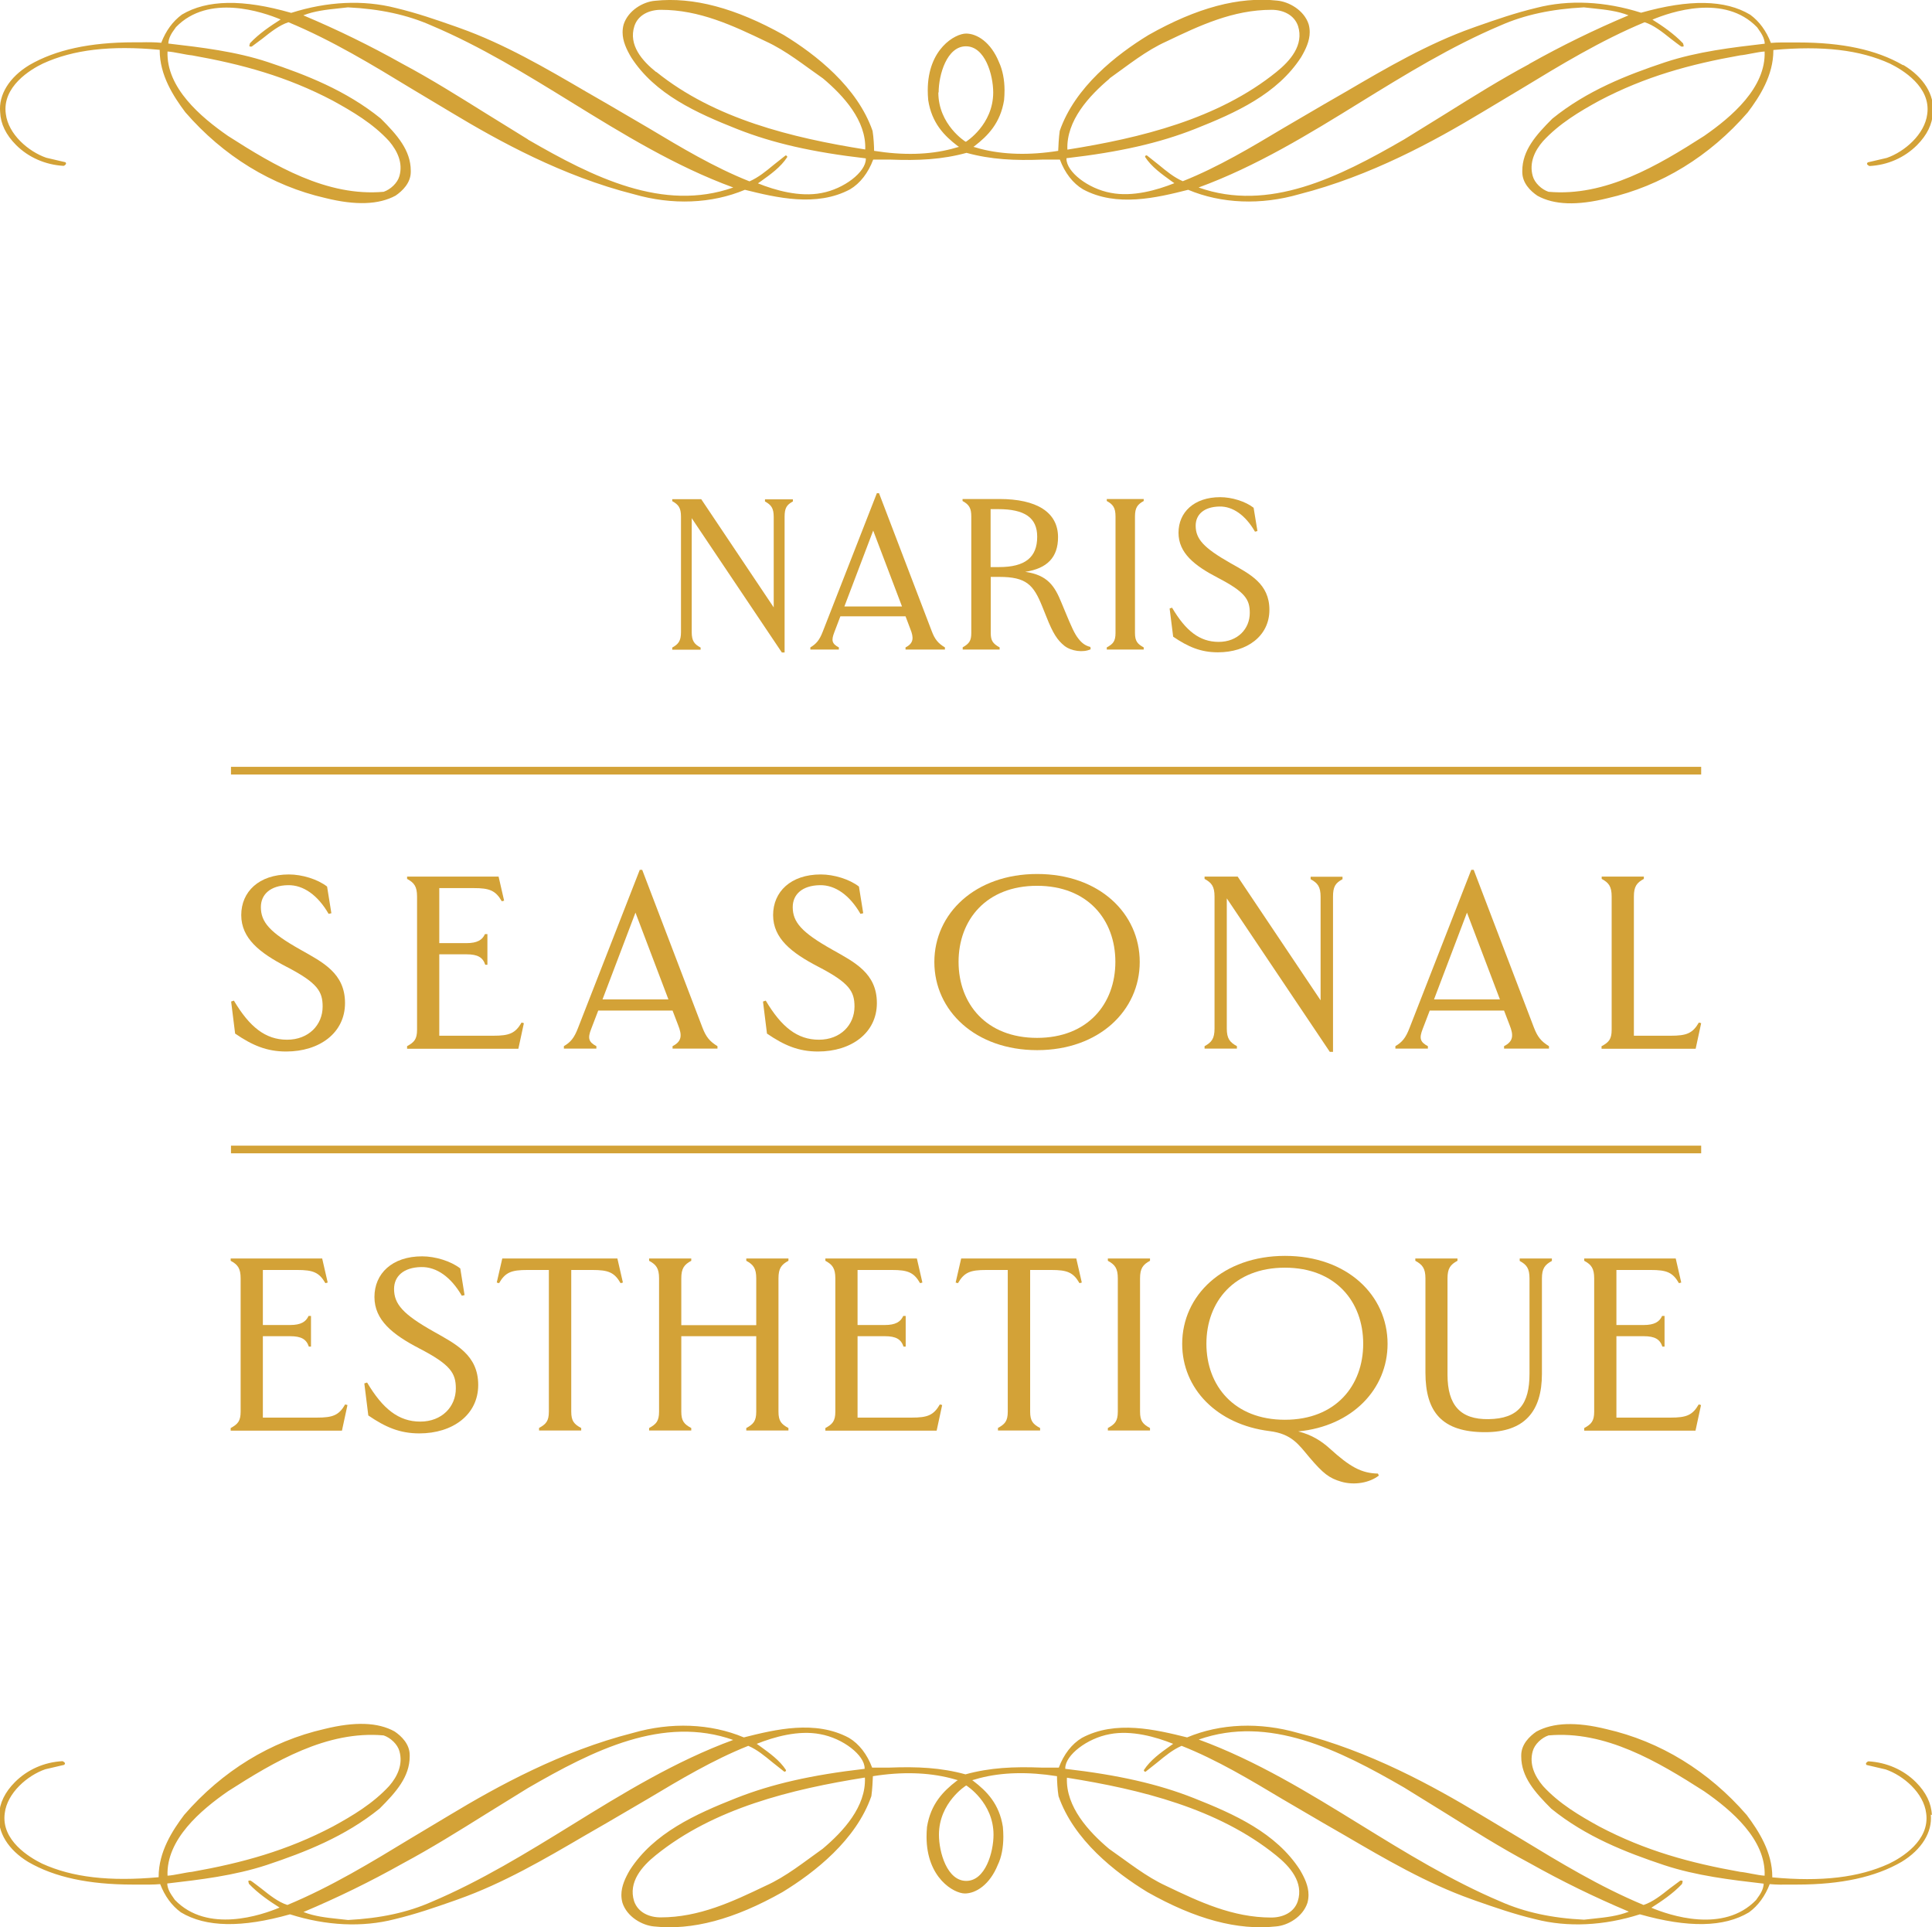 <?xml version="1.0" encoding="UTF-8"?><svg xmlns="http://www.w3.org/2000/svg" viewBox="0 0 126.05 125.71"><defs><style>.d{fill:none;stroke:#d3a237;stroke-miterlimit:10;stroke-width:.5px;}.e{fill:#d3a237;}</style></defs><g id="a"/><g id="b"><g id="c"><g><g><path class="e" d="M15.05,93.15c.46-.25,.65-.45,.65-1.07v-8.69c0-.66-.19-.9-.65-1.15v-.15h5.97l.36,1.57-.15,.04c-.41-.71-.81-.86-1.84-.86h-2.24v3.59h1.78c.7,0,1.03-.21,1.2-.59h.16v2h-.14c-.16-.48-.49-.68-1.22-.68h-1.78v5.31h3.53c1.03,0,1.43-.15,1.84-.86l.15,.04-.36,1.67h-7.26v-.17Z"/><path class="e" d="M24.03,92.33l-.26-2.09,.18-.06c1.02,1.72,2.06,2.55,3.47,2.55s2.32-.97,2.32-2.16c0-.99-.33-1.55-2.38-2.61-1.73-.9-2.93-1.84-2.93-3.36s1.15-2.65,3.11-2.65c.86,0,1.87,.31,2.49,.79l.28,1.74-.18,.04c-.7-1.21-1.64-1.89-2.65-1.87-1.16,.02-1.77,.61-1.77,1.43,0,.98,.58,1.65,2.57,2.77,1.47,.83,2.92,1.54,2.92,3.49s-1.67,3.16-3.84,3.16c-1.28,0-2.22-.41-3.33-1.17Z"/><path class="e" d="M35.16,93.15c.46-.25,.65-.45,.65-1.07v-9.24h-1.41c-1.03,0-1.43,.15-1.84,.86l-.15-.04,.36-1.57h7.51l.36,1.57-.15,.04c-.41-.71-.81-.86-1.84-.86h-1.38v9.24c0,.62,.19,.82,.65,1.07v.16h-2.75v-.16Z"/><path class="e" d="M50.79,83.39v8.69c0,.62,.19,.82,.65,1.07v.16h-2.75v-.16c.46-.25,.65-.45,.65-1.07v-4.92h-4.89v4.92c0,.62,.19,.82,.65,1.07v.16h-2.75v-.16c.46-.25,.65-.45,.65-1.07v-8.69c0-.66-.19-.9-.65-1.15v-.15h2.75v.15c-.46,.25-.65,.49-.65,1.15v3.05h4.89v-3.05c0-.66-.19-.9-.65-1.15v-.15h2.75v.15c-.46,.25-.65,.49-.65,1.15Z"/><path class="e" d="M53.85,93.15c.46-.25,.65-.45,.65-1.07v-8.69c0-.66-.19-.9-.65-1.15v-.15h5.97l.36,1.57-.15,.04c-.41-.71-.81-.86-1.84-.86h-2.24v3.59h1.78c.7,0,1.03-.21,1.2-.59h.16v2h-.14c-.16-.48-.49-.68-1.22-.68h-1.78v5.31h3.53c1.03,0,1.43-.15,1.84-.86l.15,.04-.36,1.67h-7.26v-.17Z"/><path class="e" d="M65.1,93.15c.46-.25,.65-.45,.65-1.07v-9.24h-1.41c-1.03,0-1.43,.15-1.84,.86l-.15-.04,.36-1.57h7.51l.36,1.57-.15,.04c-.41-.71-.81-.86-1.84-.86h-1.38v9.24c0,.62,.19,.82,.65,1.07v.16h-2.75v-.16Z"/><path class="e" d="M72.28,93.15c.46-.25,.65-.45,.65-1.07v-8.69c0-.66-.19-.9-.65-1.15v-.15h2.75v.15c-.46,.25-.65,.49-.65,1.15v8.69c0,.62,.19,.82,.65,1.07v.16h-2.75v-.16Z"/><path class="e" d="M85.42,95.05c-.69-.82-1.14-1.52-2.59-1.7-3.45-.43-5.7-2.78-5.7-5.69,0-3.16,2.66-5.74,6.71-5.74s6.69,2.57,6.69,5.74c0,2.94-2.29,5.37-5.83,5.71,.89,.22,1.53,.64,2.05,1.11,1.32,1.2,2.07,1.62,3.15,1.64l.06,.13c-.6,.47-1.59,.65-2.45,.4-.79-.23-1.18-.53-2.09-1.6Zm3.52-7.4c0-2.74-1.8-4.96-5.11-4.96s-5.12,2.22-5.12,4.96,1.81,4.96,5.12,4.96,5.11-2.22,5.11-4.96Z"/><path class="e" d="M93,89.53v-6.14c0-.66-.2-.9-.66-1.15v-.15h2.75v.15c-.46,.25-.65,.49-.65,1.15v6.28c0,1.98,.83,2.93,2.68,2.9,1.97-.03,2.67-1,2.67-2.97v-6.2c0-.66-.18-.9-.64-1.15v-.16h2.1v.16c-.46,.25-.65,.49-.65,1.15v6.22c0,2.44-1.13,3.8-3.7,3.8-2.82,0-3.9-1.31-3.9-3.89Z"/><path class="e" d="M103.36,93.15c.46-.25,.65-.45,.65-1.07v-8.69c0-.66-.19-.9-.65-1.15v-.15h5.97l.36,1.57-.15,.04c-.41-.71-.81-.86-1.84-.86h-2.24v3.59h1.78c.7,0,1.03-.21,1.2-.59h.16v2h-.14c-.16-.48-.49-.68-1.22-.68h-1.78v5.31h3.53c1.03,0,1.43-.15,1.84-.86l.15,.04-.36,1.67h-7.26v-.17Z"/></g><g><path class="e" d="M15.34,67.42l-.26-2.09,.18-.06c1.02,1.72,2.06,2.55,3.47,2.55s2.32-.97,2.32-2.16c0-.99-.33-1.55-2.38-2.61-1.73-.9-2.93-1.84-2.93-3.36s1.15-2.65,3.11-2.65c.86,0,1.87,.31,2.49,.79l.28,1.74-.18,.04c-.7-1.21-1.64-1.89-2.65-1.87-1.16,.02-1.77,.61-1.77,1.43,0,.98,.58,1.65,2.57,2.77,1.47,.83,2.92,1.54,2.92,3.49s-1.67,3.16-3.84,3.16c-1.28,0-2.22-.41-3.33-1.17Z"/><path class="e" d="M26.56,68.24c.46-.25,.65-.45,.65-1.07v-8.69c0-.66-.19-.9-.65-1.15v-.15h5.97l.36,1.57-.15,.04c-.41-.71-.81-.86-1.84-.86h-2.24v3.59h1.78c.7,0,1.03-.21,1.2-.59h.16v2h-.14c-.16-.48-.49-.68-1.22-.68h-1.78v5.31h3.53c1.03,0,1.43-.15,1.84-.86l.15,.04-.36,1.67h-7.26v-.17Z"/><path class="e" d="M46.81,68.24v.16h-2.93v-.16c.61-.31,.63-.71,.36-1.38l-.36-.94h-4.85l-.46,1.2c-.23,.59-.18,.85,.34,1.12v.16h-2.12v-.16c.44-.26,.67-.53,.92-1.18l4.03-10.32h.16l3.93,10.29c.23,.6,.47,.9,.98,1.21Zm-3.2-3.05l-2.15-5.66-2.15,5.66h4.3Z"/><path class="e" d="M50.04,67.42l-.26-2.09,.18-.06c1.02,1.72,2.06,2.55,3.47,2.55s2.32-.97,2.32-2.16c0-.99-.33-1.55-2.38-2.61-1.73-.9-2.93-1.84-2.93-3.36s1.15-2.65,3.11-2.65c.86,0,1.87,.31,2.49,.79l.28,1.74-.18,.04c-.7-1.21-1.64-1.89-2.65-1.87-1.16,.02-1.77,.61-1.77,1.43,0,.98,.58,1.65,2.57,2.77,1.47,.83,2.92,1.54,2.92,3.49s-1.67,3.16-3.84,3.16c-1.28,0-2.22-.41-3.33-1.17Z"/><path class="e" d="M60.96,62.75c0-3.16,2.66-5.74,6.71-5.74s6.69,2.57,6.69,5.74-2.66,5.75-6.69,5.75-6.71-2.57-6.71-5.75Zm11.81-.01c0-2.74-1.8-4.96-5.11-4.96s-5.12,2.22-5.12,4.96,1.81,4.96,5.12,4.96,5.11-2.22,5.11-4.96Z"/><path class="e" d="M87.59,57.19v.16c-.46,.25-.62,.48-.62,1.14v10.12h-.21l-6.72-10.01v8.49c0,.66,.2,.9,.66,1.15v.16h-2.11v-.16c.46-.25,.65-.49,.65-1.15v-8.61c0-.66-.19-.9-.65-1.15v-.15h2.16l5.41,8.07v-6.75c0-.66-.19-.9-.65-1.15v-.16h2.08Z"/><path class="e" d="M101.06,68.24v.16h-2.93v-.16c.61-.31,.63-.71,.36-1.38l-.36-.94h-4.85l-.46,1.2c-.23,.59-.18,.85,.34,1.12v.16h-2.12v-.16c.44-.26,.67-.53,.92-1.18l4.03-10.32h.16l3.93,10.29c.23,.6,.47,.9,.98,1.21Zm-3.2-3.05l-2.15-5.66-2.15,5.66h4.3Z"/><path class="e" d="M104.5,68.24c.46-.25,.65-.45,.65-1.07v-8.69c0-.66-.19-.9-.65-1.15v-.15h2.75v.15c-.46,.25-.65,.49-.65,1.15v9.08h2.4c1.03,0,1.43-.15,1.84-.86l.15,.04-.36,1.67h-6.14v-.17Z"/></g><line class="d" x1="15.07" y1="74.98" x2="110.99" y2="74.98"/><line class="d" x1="15.07" y1="50.27" x2="110.99" y2="50.27"/><g><path class="e" d="M51.73,32.57v.14c-.4,.22-.54,.42-.54,1v8.85h-.18l-5.88-8.76v7.43c0,.58,.17,.79,.58,1.01v.14h-1.85v-.14c.4-.22,.57-.43,.57-1.01v-7.53c0-.58-.17-.79-.57-1.01v-.13h1.89l4.73,7.06v-5.9c0-.58-.17-.79-.57-1.01v-.14h1.82Z"/><path class="e" d="M61.65,42.23v.14h-2.57v-.14c.53-.27,.55-.62,.31-1.21l-.31-.82h-4.25l-.4,1.05c-.2,.52-.16,.74,.3,.98v.14h-1.86v-.14c.38-.23,.59-.46,.81-1.03l3.53-9.03h.14l3.44,9c.2,.53,.41,.79,.86,1.06Zm-2.8-2.67l-1.88-4.95-1.88,4.95h3.77Z"/><path class="e" d="M62.8,42.23c.45-.25,.57-.45,.57-.94v-7.6c0-.53-.13-.77-.57-1.01v-.13h2.41c2.41,0,3.82,.85,3.82,2.49,0,1.31-.7,2.04-2.14,2.26,1.46,.21,1.92,.92,2.37,2.03l.22,.53c.43,1.04,.63,1.49,.88,1.8,.23,.3,.46,.46,.78,.54l.02,.15c-.48,.23-1.26,.13-1.71-.22-.47-.38-.75-.81-1.18-1.9l-.27-.67c-.57-1.41-1.03-1.93-2.81-1.93h-.55v3.66c0,.49,.13,.69,.58,.94v.14h-2.41v-.14Zm1.83-5.24h.55c1.7,0,2.49-.63,2.49-1.98,0-1.24-.81-1.8-2.55-1.8h-.49v3.78Z"/><path class="e" d="M72.21,42.23c.4-.22,.57-.39,.57-.94v-7.6c0-.58-.17-.79-.57-1.01v-.13h2.41v.13c-.4,.22-.57,.43-.57,1.01v7.6c0,.54,.17,.72,.57,.94v.14h-2.41v-.14Z"/><path class="e" d="M76.54,41.52l-.23-1.83,.16-.05c.89,1.51,1.8,2.23,3.04,2.23s2.03-.85,2.03-1.89c0-.87-.29-1.36-2.08-2.29-1.52-.79-2.57-1.61-2.57-2.94s1.01-2.32,2.72-2.32c.75,0,1.64,.27,2.18,.69l.25,1.52-.16,.04c-.61-1.06-1.44-1.66-2.32-1.64-1.02,.02-1.55,.53-1.55,1.25,0,.86,.51,1.44,2.25,2.43,1.29,.73,2.56,1.35,2.56,3.06s-1.46,2.77-3.36,2.77c-1.12,0-1.95-.36-2.92-1.02Z"/></g><path class="e" d="M124.14,4.24c-1.71-.99-3.94-1.47-6.82-1.47h-.45c-.44,0-.89-.01-1.33,.03-.3-.78-.75-1.4-1.35-1.84-1.63-.98-3.97-1.02-7.12-.13-2.36-.75-4.72-.86-6.82-.32-1.38,.33-2.62,.76-3.93,1.22l-.25,.09c-2.9,1.03-5.61,2.61-8.24,4.15l-1.44,.83-2.65,1.55c-2.09,1.25-4.26,2.55-6.57,3.47-.58-.25-1.06-.65-1.57-1.07l-.77-.61s-.05-.01-.07,0l-.03,.03s-.02,.02-.02,.04c0,.01,0,.02,0,.03,.42,.65,1.08,1.11,1.71,1.57l.2,.14c-1.13,.45-2.72,.91-4.15,.63-1.48-.27-2.89-1.37-2.89-2.22,0-.01,0-.02,0-.04,3.47-.4,6.06-.99,8.39-1.91,2.65-1.05,5.36-2.27,6.92-4.68,.3-.51,.56-1.06,.56-1.63,0-.17-.02-.34-.07-.52-.3-.92-1.29-1.47-2.05-1.54-2.5-.27-5.24,.46-8.39,2.24-2.1,1.28-4.81,3.4-5.8,6.26-.06,.42-.09,1.04-.1,1.3-1.88,.3-3.58,.25-5.07-.13-.24-.07-.37-.11-.46-.13l.07-.05c.87-.67,1.69-1.5,1.93-3,.02-.22,.03-.43,.03-.64,0-.69-.13-1.33-.36-1.83-.53-1.31-1.44-1.87-2.15-1.87s-2.5,1-2.5,3.7c0,.21,.01,.42,.03,.64,.23,1.5,1.05,2.33,1.93,3l.08,.05c-.13,.03-.25,.07-.47,.13-1.49,.39-3.19,.43-5.07,.13,0-.26-.03-.88-.1-1.3-.99-2.86-3.7-4.98-5.8-6.26C47.98,.52,45.23-.21,42.74,.05c-.77,.06-1.75,.62-2.05,1.54-.05,.18-.07,.35-.07,.52,0,.58,.26,1.12,.56,1.63,1.55,2.41,4.27,3.63,6.92,4.68,2.33,.92,4.92,1.51,8.39,1.91,0,.01,0,.02,0,.04,0,.85-1.42,1.95-2.89,2.22-1.43,.28-3.03-.18-4.15-.63l.2-.14c.63-.45,1.29-.92,1.71-1.57,0,0,0-.02,0-.03,0-.01,0-.03-.02-.04l-.03-.03s-.05-.02-.07,0l-.77,.61c-.51,.42-.98,.81-1.57,1.07-2.32-.92-4.48-2.22-6.57-3.47l-2.65-1.55-1.44-.83c-2.62-1.53-5.34-3.12-8.24-4.15l-.25-.09c-1.31-.46-2.55-.89-3.93-1.22-2.11-.54-4.47-.43-6.82,.32C15.84-.07,13.5-.02,11.87,.95c-.6,.44-1.05,1.06-1.35,1.84-.44-.04-.89-.04-1.33-.03h-.45c-2.88,0-5.11,.49-6.82,1.48C.61,5.03-.1,6.18,.01,7.32c.03,.76,.38,1.48,1.04,2.14,.81,.81,1.91,1.29,3.1,1.36,.08-.03,.15-.09,.16-.15,0-.03-.02-.08-.05-.09l-1.24-.29c-1.16-.4-2.48-1.53-2.64-2.86-.25-1.78,1.61-2.9,2.43-3.29,1.97-.9,4.39-1.19,7.61-.89v.04c0,1.61,.89,2.99,1.67,4.03,2.48,2.86,5.64,4.8,9.15,5.6,1.98,.49,3.48,.43,4.57-.16,.45-.31,.99-.83,.99-1.55,0-.02,0-.05,0-.07,0-1.34-.89-2.34-1.96-3.41-2.26-1.83-4.87-2.85-7.36-3.68-2.12-.7-4.35-.96-6.5-1.21,.02-.39,.23-.7,.43-.97l.07-.1c2.13-2.2,5.66-.99,6.83-.5-.66,.42-1.41,.92-2,1.55-.01,.02-.04,.15-.04,.15h0s0,.04,.01,.05c.01,.01,.03,.02,.04,.02h.1s.7-.52,.7-.52c.55-.44,1.11-.88,1.7-1.07,2.86,1.19,5.49,2.79,8.04,4.34l2.59,1.55c3.09,1.86,7.24,4.15,11.91,5.33,2.5,.72,5.07,.62,7.24-.29,2.06,.51,4.67,1.14,6.86-.03,.66-.39,1.19-1.08,1.51-1.94,.06,0,1.13,0,1.13,0,1.81,.07,3.36,0,4.96-.44,1.6,.44,3.15,.51,4.96,.44,0,0,1.06,0,1.13,0,.32,.86,.85,1.55,1.51,1.94,2.19,1.18,4.8,.55,6.86,.03,2.17,.91,4.75,1.01,7.24,.29,4.67-1.19,8.82-3.47,11.91-5.33l2.59-1.55c2.55-1.55,5.18-3.15,8.04-4.34,.58,.18,1.15,.63,1.7,1.07,0,0,.66,.51,.7,.52h.1s.03,0,.04-.02c0,0,.01-.02,.01-.03h0s-.03-.14-.04-.16c-.59-.62-1.33-1.13-2-1.55,1.17-.49,4.7-1.71,6.83,.5l.07,.1c.19,.27,.41,.58,.43,.97-2.15,.25-4.37,.51-6.5,1.21-2.49,.83-5.1,1.85-7.36,3.68-1.07,1.07-1.96,2.07-1.96,3.41,0,.02,0,.05,0,.07,0,.72,.53,1.24,.99,1.55,1.09,.6,2.58,.65,4.57,.16,3.51-.8,6.67-2.74,9.15-5.6,.78-1.03,1.67-2.42,1.67-4.03v-.04c3.22-.29,5.64-.01,7.61,.89,.81,.4,2.68,1.51,2.43,3.29-.16,1.32-1.48,2.46-2.64,2.86l-1.24,.29s-.05,.06-.05,.09c0,.06,.08,.11,.16,.15,1.19-.06,2.29-.55,3.1-1.36,.66-.66,1.01-1.38,1.04-2.14,.11-1.14-.6-2.29-1.91-3.08Zm-51.76,.88c1.24-.88,2.39-1.82,3.73-2.42,2.15-1.03,4.33-2.06,6.85-2.06,.76,0,1.48,.33,1.73,1.06,.39,1.24-.51,2.27-1.42,3-3.79,3.06-8.84,4.3-13.63,5.06-.08-1.89,1.42-3.51,2.75-4.63Zm-29.57-.42c-.91-.73-1.82-1.76-1.42-3,.24-.73,.97-1.06,1.73-1.06,2.52,0,4.7,1.03,6.85,2.06,1.33,.61,2.48,1.55,3.73,2.42,1.33,1.12,2.83,2.75,2.75,4.63-4.79-.76-9.84-2-13.63-5.06ZM12.52,3.61c3.27,.58,6.2,1.38,9.2,2.96,1.27,.7,2.61,1.48,3.67,2.64,.54,.64,.91,1.42,.67,2.27-.12,.45-.58,.88-1.03,1.03-3.7,.33-7.12-1.7-10.15-3.64-1.79-1.24-4.04-3.15-3.95-5.51,.43,.02,1.2,.22,1.59,.25Zm21.92,5.48l-2.75-1.7c-1.75-1.09-3.56-2.23-5.42-3.22-2.12-1.19-4.25-2.23-6.48-3.17,.71-.28,1.5-.37,2.27-.45l.64-.07c2.1,.1,3.88,.49,5.44,1.18,3.22,1.36,6.24,3.22,9.16,5.02,3.34,2.06,6.79,4.18,10.54,5.55-4.58,1.61-9.13-.66-13.4-3.13Zm26.8-3.06c0-1.14,.53-3.01,1.78-3.01s1.78,1.87,1.78,3.01c0,2.11-1.77,3.21-1.77,3.21h-.04s-1.77-1.1-1.77-3.21Zm38.53-1.85c-1.85,.99-3.66,2.12-5.42,3.22l-2.75,1.7c-4.27,2.47-8.82,4.75-13.4,3.13,3.75-1.37,7.21-3.49,10.54-5.55,2.92-1.8,5.94-3.66,9.16-5.02,1.56-.69,3.33-1.07,5.44-1.18l.64,.07c.77,.08,1.56,.17,2.27,.45-2.23,.94-4.36,1.98-6.48,3.17Zm11.41,4.69c-3.03,1.94-6.45,3.97-10.15,3.64-.45-.15-.91-.58-1.03-1.03-.24-.85,.12-1.64,.67-2.27,1.06-1.15,2.39-1.94,3.67-2.64,3-1.58,5.93-2.38,9.2-2.96,.39-.03,1.16-.23,1.59-.25,.09,2.36-2.16,4.27-3.95,5.51Z"/><path class="e" d="M126.04,118.39c-.03-.76-.38-1.48-1.04-2.14-.81-.81-1.91-1.29-3.1-1.36-.08,.03-.15,.09-.16,.15,0,.03,.02,.08,.05,.09l1.24,.29c1.16,.4,2.48,1.53,2.64,2.86,.25,1.78-1.61,2.9-2.43,3.29-1.97,.9-4.39,1.19-7.61,.89v-.04c0-1.61-.89-2.99-1.67-4.03-2.48-2.86-5.64-4.8-9.15-5.6-1.98-.49-3.48-.43-4.57,.16-.45,.31-.99,.83-.99,1.55,0,.02,0,.05,0,.07,0,1.34,.89,2.34,1.96,3.41,2.26,1.83,4.87,2.85,7.36,3.68,2.12,.7,4.35,.96,6.5,1.21-.02,.39-.23,.7-.43,.97l-.07,.1c-2.13,2.2-5.66,.99-6.83,.5,.66-.42,1.41-.92,2-1.55,.01-.02,.04-.15,.04-.15h0s0-.04-.01-.05c-.01-.01-.03-.02-.04-.02h-.1s-.7,.52-.7,.52c-.55,.44-1.11,.88-1.7,1.07-2.86-1.19-5.49-2.79-8.04-4.34l-2.59-1.55c-3.09-1.86-7.24-4.15-11.91-5.33-2.5-.72-5.07-.62-7.24,.29-2.06-.51-4.67-1.14-6.86,.03-.66,.39-1.19,1.08-1.51,1.94-.06,0-1.13,0-1.13,0-1.81-.07-3.36,0-4.96,.44-1.6-.44-3.15-.51-4.96-.44,0,0-1.06,0-1.13,0-.32-.86-.85-1.55-1.51-1.94-2.19-1.18-4.8-.55-6.86-.03-2.17-.91-4.75-1.01-7.24-.29-4.67,1.19-8.82,3.47-11.91,5.33l-2.59,1.55c-2.55,1.55-5.18,3.15-8.04,4.34-.58-.18-1.15-.63-1.7-1.07,0,0-.66-.51-.7-.52h-.1s-.03,0-.04,.02c0,0-.01,.02-.01,.03h0s.03,.14,.04,.16c.59,.62,1.33,1.13,2,1.55-1.17,.49-4.7,1.71-6.83-.5l-.07-.1c-.19-.27-.41-.58-.43-.97,2.15-.25,4.37-.51,6.5-1.21,2.49-.83,5.1-1.85,7.36-3.68,1.07-1.07,1.96-2.07,1.96-3.41,0-.02,0-.05,0-.07,0-.72-.53-1.24-.99-1.55-1.09-.6-2.58-.65-4.57-.16-3.51,.8-6.67,2.74-9.15,5.6-.78,1.03-1.67,2.42-1.67,4.03v.04c-3.22,.29-5.64,.01-7.61-.89-.81-.4-2.68-1.51-2.43-3.29,.16-1.32,1.48-2.46,2.64-2.86l1.24-.29s.05-.06,.05-.09c0-.06-.08-.11-.16-.15-1.19,.06-2.29,.55-3.1,1.36-.66,.66-1.01,1.38-1.04,2.14-.11,1.14,.6,2.29,1.91,3.08,1.71,.99,3.94,1.47,6.82,1.47h.45c.44,0,.89,.01,1.33-.03,.3,.78,.75,1.4,1.35,1.84,1.63,.98,3.97,1.02,7.12,.13,2.36,.75,4.72,.86,6.82,.32,1.38-.33,2.62-.76,3.93-1.22l.25-.09c2.9-1.03,5.61-2.61,8.24-4.15l1.44-.83,2.65-1.55c2.09-1.25,4.26-2.55,6.57-3.47,.58,.25,1.06,.65,1.57,1.07l.77,.61s.05,.01,.07,0l.03-.03s.02-.02,.02-.04c0-.01,0-.02,0-.03-.42-.65-1.08-1.11-1.71-1.57l-.2-.14c1.13-.45,2.72-.91,4.15-.63,1.48,.27,2.89,1.37,2.89,2.22,0,.01,0,.02,0,.04-3.47,.4-6.06,.99-8.39,1.91-2.65,1.05-5.36,2.27-6.92,4.68-.3,.51-.56,1.06-.56,1.63,0,.17,.02,.34,.07,.52,.3,.92,1.29,1.47,2.05,1.54,2.5,.27,5.24-.46,8.39-2.24,2.1-1.28,4.81-3.4,5.8-6.26,.06-.42,.09-1.04,.1-1.3,1.88-.3,3.58-.25,5.07,.13,.22,.06,.35,.1,.47,.13l-.08,.05c-.87,.67-1.69,1.5-1.93,3-.02,.22-.03,.43-.03,.64,0,2.69,1.79,3.7,2.5,3.7s1.62-.56,2.15-1.87c.24-.49,.36-1.14,.36-1.83,0-.21-.01-.42-.03-.64-.23-1.5-1.05-2.33-1.93-3l-.07-.05c.09-.02,.22-.06,.46-.13,1.49-.39,3.19-.43,5.07-.13,0,.26,.03,.88,.1,1.3,.99,2.86,3.7,4.98,5.8,6.26,3.15,1.78,5.89,2.51,8.39,2.24,.77-.06,1.75-.62,2.05-1.54,.05-.18,.07-.35,.07-.52,0-.58-.26-1.12-.56-1.63-1.55-2.41-4.27-3.63-6.92-4.68-2.33-.92-4.92-1.51-8.39-1.91,0-.01,0-.02,0-.04,0-.85,1.42-1.95,2.89-2.22,1.43-.28,3.03,.18,4.15,.63l-.2,.14c-.63,.45-1.29,.92-1.71,1.57,0,0,0,.02,0,.03,0,.01,0,.03,.02,.04l.03,.03s.05,.02,.07,0l.77-.61c.51-.42,.98-.81,1.57-1.07,2.32,.92,4.48,2.22,6.57,3.47l2.65,1.55,1.44,.83c2.62,1.53,5.34,3.12,8.24,4.15l.25,.09c1.31,.46,2.55,.89,3.93,1.22,2.11,.54,4.47,.43,6.82-.32,3.15,.89,5.49,.85,7.12-.13,.6-.44,1.05-1.06,1.35-1.84,.44,.04,.89,.04,1.33,.03h.45c2.88,0,5.11-.49,6.82-1.48,1.31-.79,2.02-1.94,1.91-3.08Zm-56.42-2.43c4.79,.76,9.84,2,13.63,5.06,.91,.73,1.82,1.76,1.42,3-.24,.73-.97,1.06-1.73,1.06-2.52,0-4.7-1.03-6.85-2.06-1.33-.61-2.48-1.55-3.73-2.42-1.33-1.12-2.83-2.75-2.75-4.63Zm-13.19,0c.08,1.89-1.42,3.51-2.75,4.63-1.24,.88-2.39,1.82-3.73,2.42-2.15,1.03-4.33,2.06-6.85,2.06-.76,0-1.48-.33-1.73-1.06-.39-1.24,.51-2.27,1.42-3,3.79-3.06,8.84-4.3,13.63-5.06Zm-45.5,6.39c-.09-2.36,2.16-4.27,3.95-5.51,3.03-1.94,6.45-3.97,10.15-3.64,.45,.15,.91,.58,1.03,1.03,.24,.85-.12,1.64-.67,2.27-1.06,1.15-2.39,1.94-3.67,2.64-3,1.58-5.93,2.38-9.2,2.96-.39,.03-1.16,.23-1.59,.25Zm36.92-8.86c-3.75,1.37-7.21,3.49-10.54,5.55-2.92,1.8-5.94,3.66-9.16,5.02-1.56,.69-3.33,1.07-5.44,1.18l-.64-.07c-.77-.08-1.56-.17-2.27-.45,2.23-.94,4.36-1.98,6.48-3.17,1.85-.99,3.66-2.12,5.42-3.22l2.75-1.7c4.27-2.47,8.82-4.75,13.4-3.13Zm15.16,2.98h.04s1.77,1.1,1.77,3.21c0,1.14-.53,3.01-1.78,3.01s-1.78-1.87-1.78-3.01c0-2.11,1.77-3.21,1.77-3.21Zm43.25,8.23c-.71,.28-1.5,.37-2.27,.45l-.64,.07c-2.1-.1-3.88-.49-5.44-1.18-3.22-1.36-6.24-3.22-9.16-5.02-3.34-2.06-6.79-4.18-10.54-5.55,4.58-1.61,9.13,.66,13.4,3.13l2.75,1.7c1.75,1.09,3.56,2.23,5.42,3.22,2.12,1.19,4.25,2.23,6.48,3.17Zm8.87-2.35c-.43-.02-1.2-.22-1.59-.25-3.27-.58-6.2-1.38-9.2-2.96-1.27-.7-2.61-1.48-3.67-2.64-.54-.64-.91-1.42-.67-2.27,.12-.45,.58-.88,1.03-1.03,3.7-.33,7.12,1.7,10.15,3.64,1.79,1.24,4.04,3.15,3.95,5.51Z"/></g></g></g></svg>